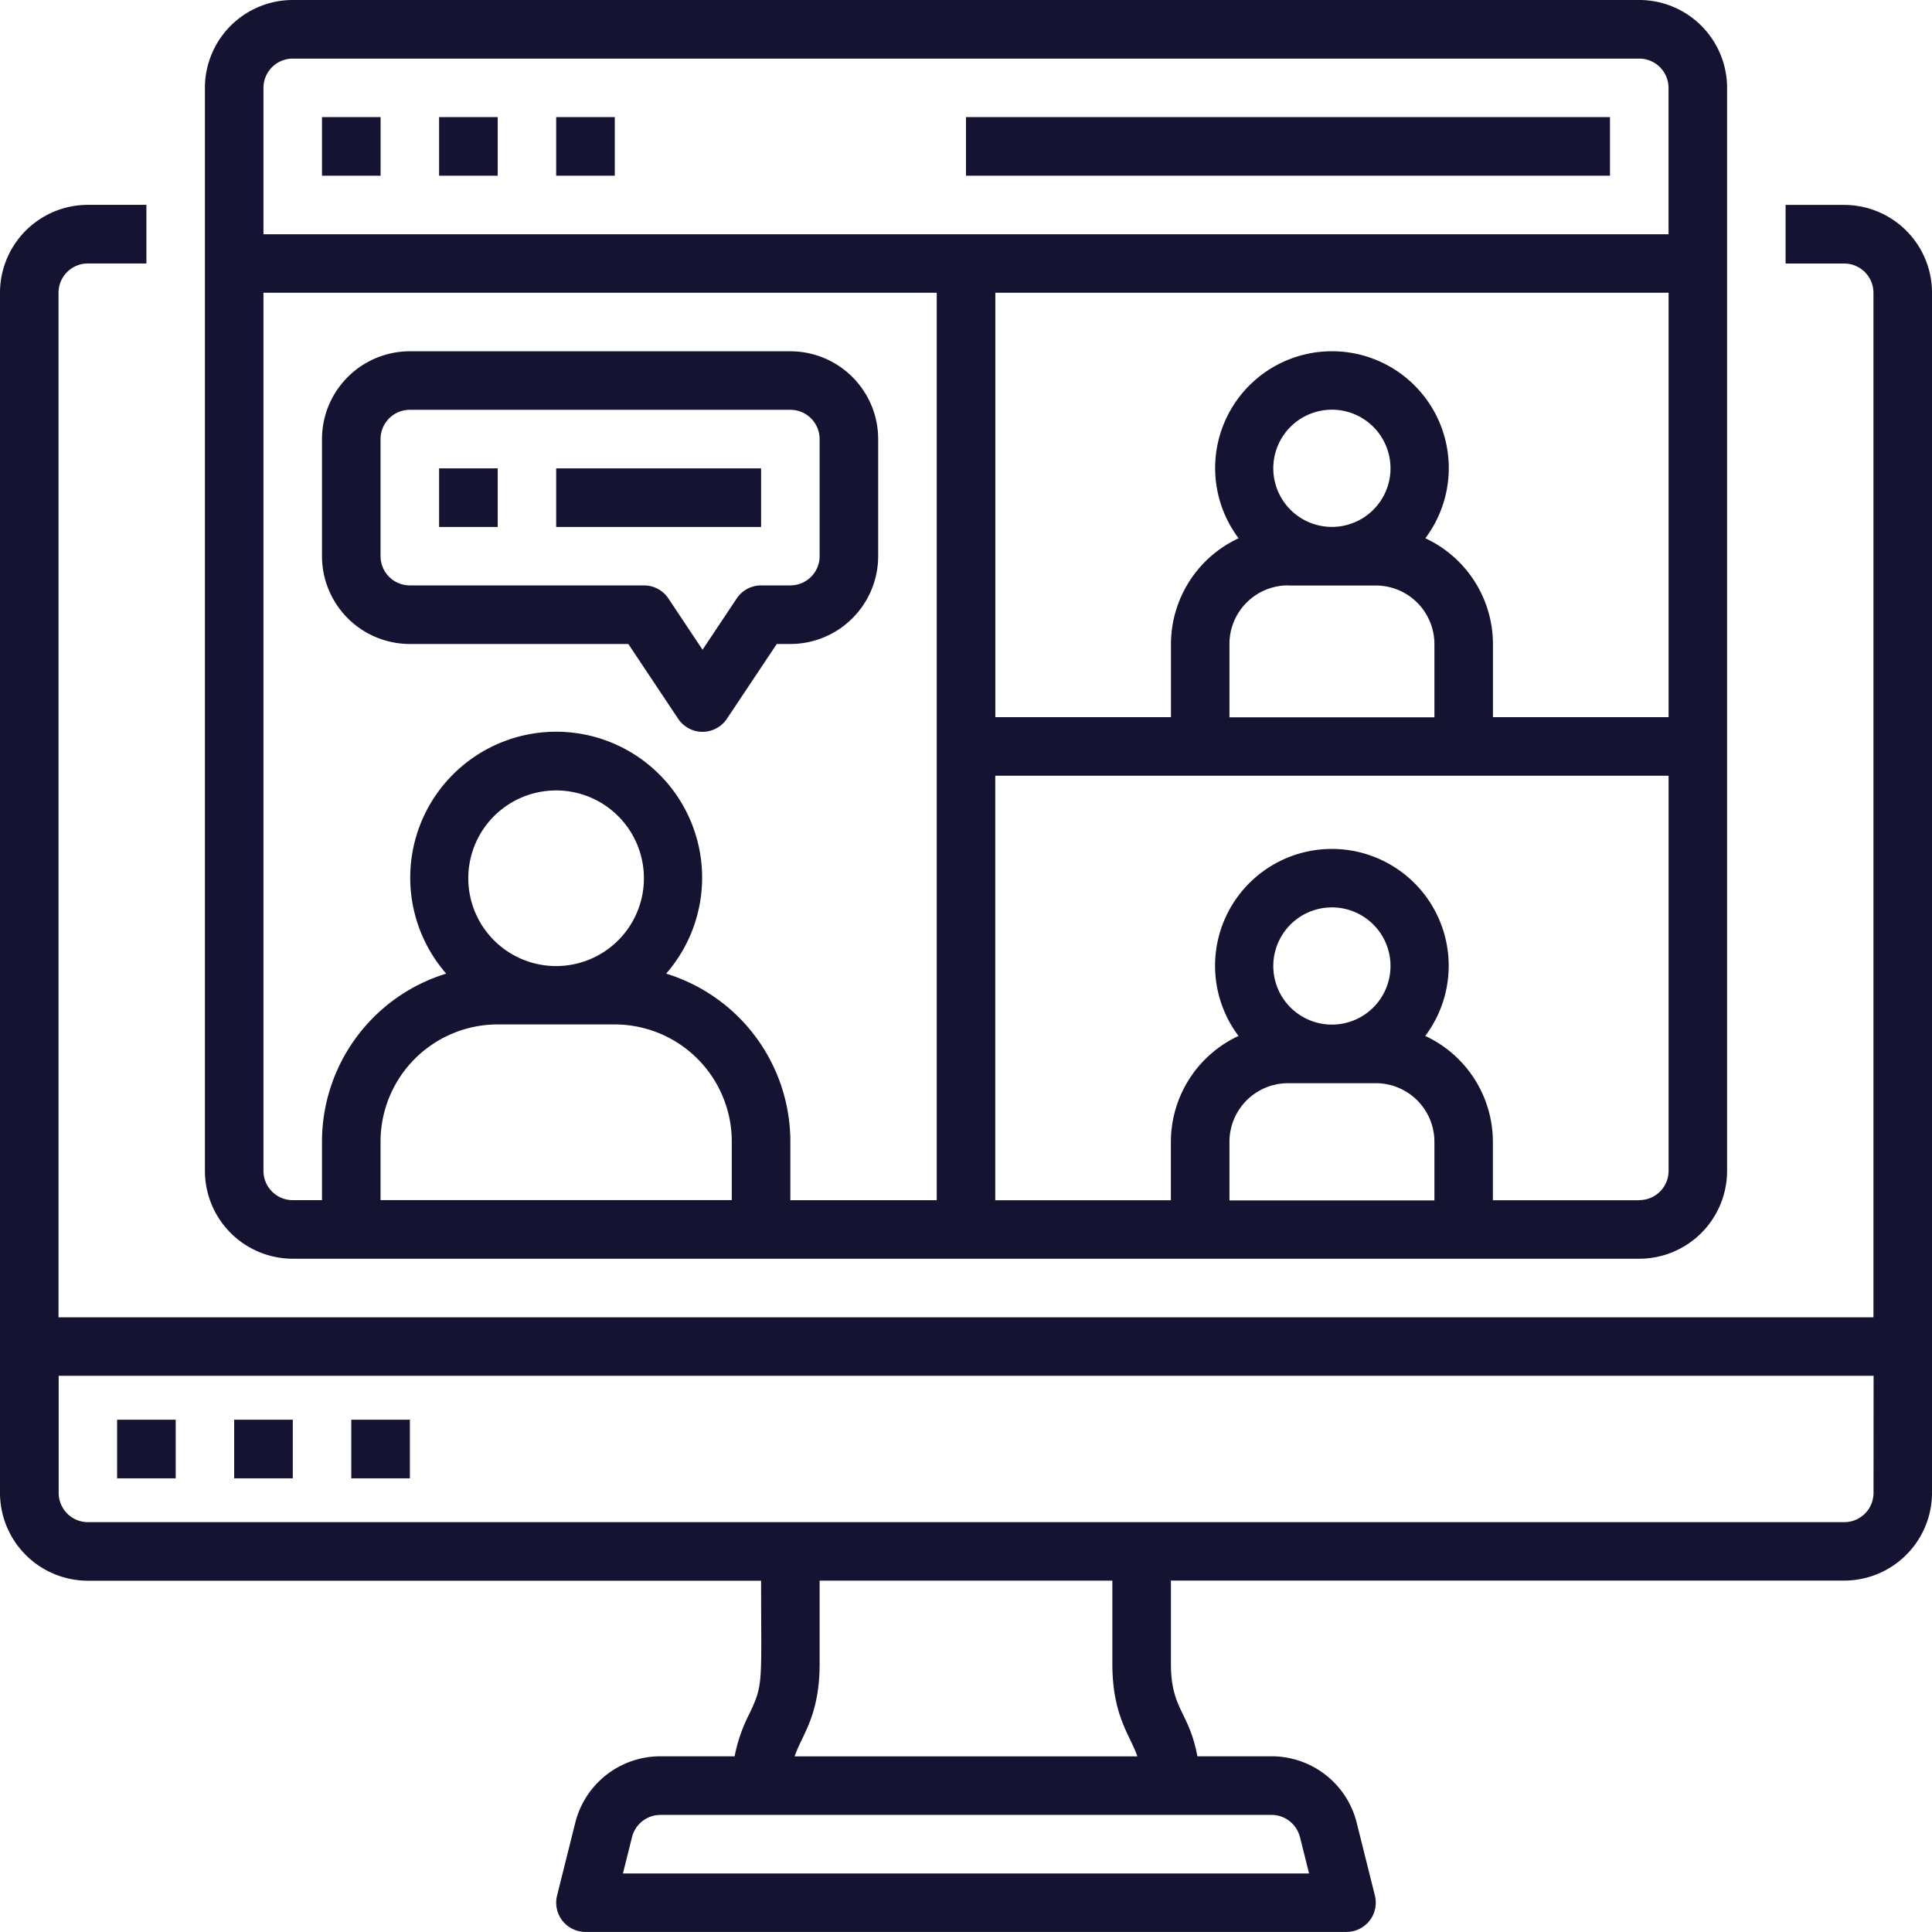 <svg xmlns="http://www.w3.org/2000/svg" width="102.193" height="102.193" viewBox="0 0 102.193 102.193">
  <g id="video-call_8522298" transform="translate(-18.5 -18.5)">
    <path id="Pfad_98238" data-name="Pfad 98238" d="M116.048,68.879h-3.1v3.1h3.1a1.549,1.549,0,0,1,1.548,1.548v54.193h-96V73.524a1.549,1.549,0,0,1,1.548-1.548h3.1v-3.1h-3.1A4.65,4.65,0,0,0,18.5,73.524v63.483a4.65,4.65,0,0,0,4.645,4.645H58.758c0,5.489.14,5.456-.644,7.087a8.373,8.373,0,0,0-.757,2.2H53.434a4.638,4.638,0,0,0-4.506,3.519l-.962,3.848a1.548,1.548,0,0,0,1.5,1.923H89.725a1.548,1.548,0,0,0,1.5-1.923l-.962-3.85a4.638,4.638,0,0,0-4.506-3.517H81.836c-.442-2.374-1.4-2.473-1.4-4.9v-4.394h35.613a4.65,4.65,0,0,0,4.645-4.645V73.524a4.65,4.65,0,0,0-4.645-4.645ZM87.262,155.211l.481,1.925H51.45l.481-1.923a1.548,1.548,0,0,1,1.5-1.173H85.759a1.548,1.548,0,0,1,1.5,1.172Zm-8.6-4.269H60.531c.388-1.14,1.323-2.133,1.323-4.9v-4.394H77.338v4.394C77.338,148.807,78.28,149.823,78.661,150.942ZM117.6,137.007a1.549,1.549,0,0,1-1.548,1.548h-92.9a1.549,1.549,0,0,1-1.548-1.548v-6.194h96Z" transform="translate(0 -39.54)" fill="#141331"/>
    <path id="Pfad_98239" data-name="Pfad 98239" d="M47.288,367.553h3.1v3.1h-3.1Z" transform="translate(-22.594 -273.957)" fill="#141331"/>
    <path id="Pfad_98240" data-name="Pfad 98240" d="M76.076,367.553h3.1v3.1h-3.1Z" transform="translate(-45.189 -273.957)" fill="#141331"/>
    <path id="Pfad_98241" data-name="Pfad 98241" d="M104.864,367.553h3.1v3.1h-3.1Z" transform="translate(-67.783 -273.957)" fill="#141331"/>
    <path id="Pfad_98242" data-name="Pfad 98242" d="M144.749,85.08a4.65,4.65,0,0,0,4.645-4.645V23.145a4.65,4.65,0,0,0-4.645-4.645H73.524a4.65,4.65,0,0,0-4.645,4.645v57.29a4.65,4.65,0,0,0,4.645,4.645Zm-66.58-3.1v-3.1a6.2,6.2,0,0,1,6.193-6.193h6.193a6.2,6.2,0,0,1,6.193,6.193v3.1ZM87.459,69.6A4.645,4.645,0,1,1,92.1,64.951,4.645,4.645,0,0,1,87.459,69.6ZM146.3,33.984V56.435h-9.29V52.564a6.186,6.186,0,0,0-3.577-5.593,6.179,6.179,0,1,0-9.878,0,6.186,6.186,0,0,0-3.577,5.593v3.871h-9.29V33.984ZM128.491,46.371a3.1,3.1,0,1,1,3.1-3.1,3.1,3.1,0,0,1-3.1,3.1Zm-2.323,3.1h4.645a3.1,3.1,0,0,1,3.1,3.1v3.871H123.072V52.564a3.1,3.1,0,0,1,3.1-3.1Zm2.323,23.225a3.1,3.1,0,1,1,3.1-3.1,3.1,3.1,0,0,1-3.1,3.1Zm-2.323,3.1h4.645a3.1,3.1,0,0,1,3.1,3.1v3.1H123.072v-3.1a3.1,3.1,0,0,1,3.1-3.1Zm18.58,6.193h-7.742v-3.1a6.186,6.186,0,0,0-3.577-5.593,6.179,6.179,0,1,0-9.878,0,6.186,6.186,0,0,0-3.577,5.593v3.1h-9.29V59.532H146.3v20.9a1.549,1.549,0,0,1-1.548,1.548ZM73.524,21.6h71.225a1.549,1.549,0,0,1,1.548,1.548v7.742H71.976V23.145A1.549,1.549,0,0,1,73.524,21.6ZM71.976,80.435V33.984h35.613v48H99.846v-3.1A9.3,9.3,0,0,0,93.276,70a7.72,7.72,0,1,0-11.634,0,9.3,9.3,0,0,0-6.57,8.882v3.1H73.524a1.549,1.549,0,0,1-1.548-1.548Z" transform="translate(-39.54)" fill="#141331"/>
    <path id="Pfad_98243" data-name="Pfad 98243" d="M97.667,47.288h3.1v3.1h-3.1Z" transform="translate(-62.135 -22.594)" fill="#141331"/>
    <path id="Pfad_98244" data-name="Pfad 98244" d="M126.455,47.288h3.1v3.1h-3.1Z" transform="translate(-84.729 -22.594)" fill="#141331"/>
    <path id="Pfad_98245" data-name="Pfad 98245" d="M155.242,47.288h3.1v3.1h-3.1Z" transform="translate(-107.323 -22.594)" fill="#141331"/>
    <path id="Pfad_98246" data-name="Pfad 98246" d="M256,47.288h34.064v3.1H256Z" transform="translate(-186.404 -22.594)" fill="#141331"/>
    <path id="Pfad_98247" data-name="Pfad 98247" d="M155.242,133.652h10.839v3.1H155.242Z" transform="translate(-107.323 -90.378)" fill="#141331"/>
    <path id="Pfad_98248" data-name="Pfad 98248" d="M102.312,120.347h11.558l2.637,3.956a1.549,1.549,0,0,0,2.577,0l2.637-3.956h.72a4.65,4.65,0,0,0,4.645-4.645v-6.193a4.65,4.65,0,0,0-4.645-4.645H102.312a4.65,4.65,0,0,0-4.645,4.645V115.7A4.65,4.65,0,0,0,102.312,120.347Zm-1.548-10.839a1.549,1.549,0,0,1,1.548-1.548h20.129a1.549,1.549,0,0,1,1.548,1.548V115.7a1.549,1.549,0,0,1-1.548,1.548h-1.548a1.549,1.549,0,0,0-1.288.689l-1.809,2.713-1.808-2.713a1.549,1.549,0,0,0-1.288-.689H102.312a1.549,1.549,0,0,1-1.548-1.548Z" transform="translate(-62.135 -67.783)" fill="#141331"/>
    <path id="Pfad_98249" data-name="Pfad 98249" d="M126.455,133.652h3.1v3.1h-3.1Z" transform="translate(-84.729 -90.378)" fill="#141331"/>
  </g>
</svg>
